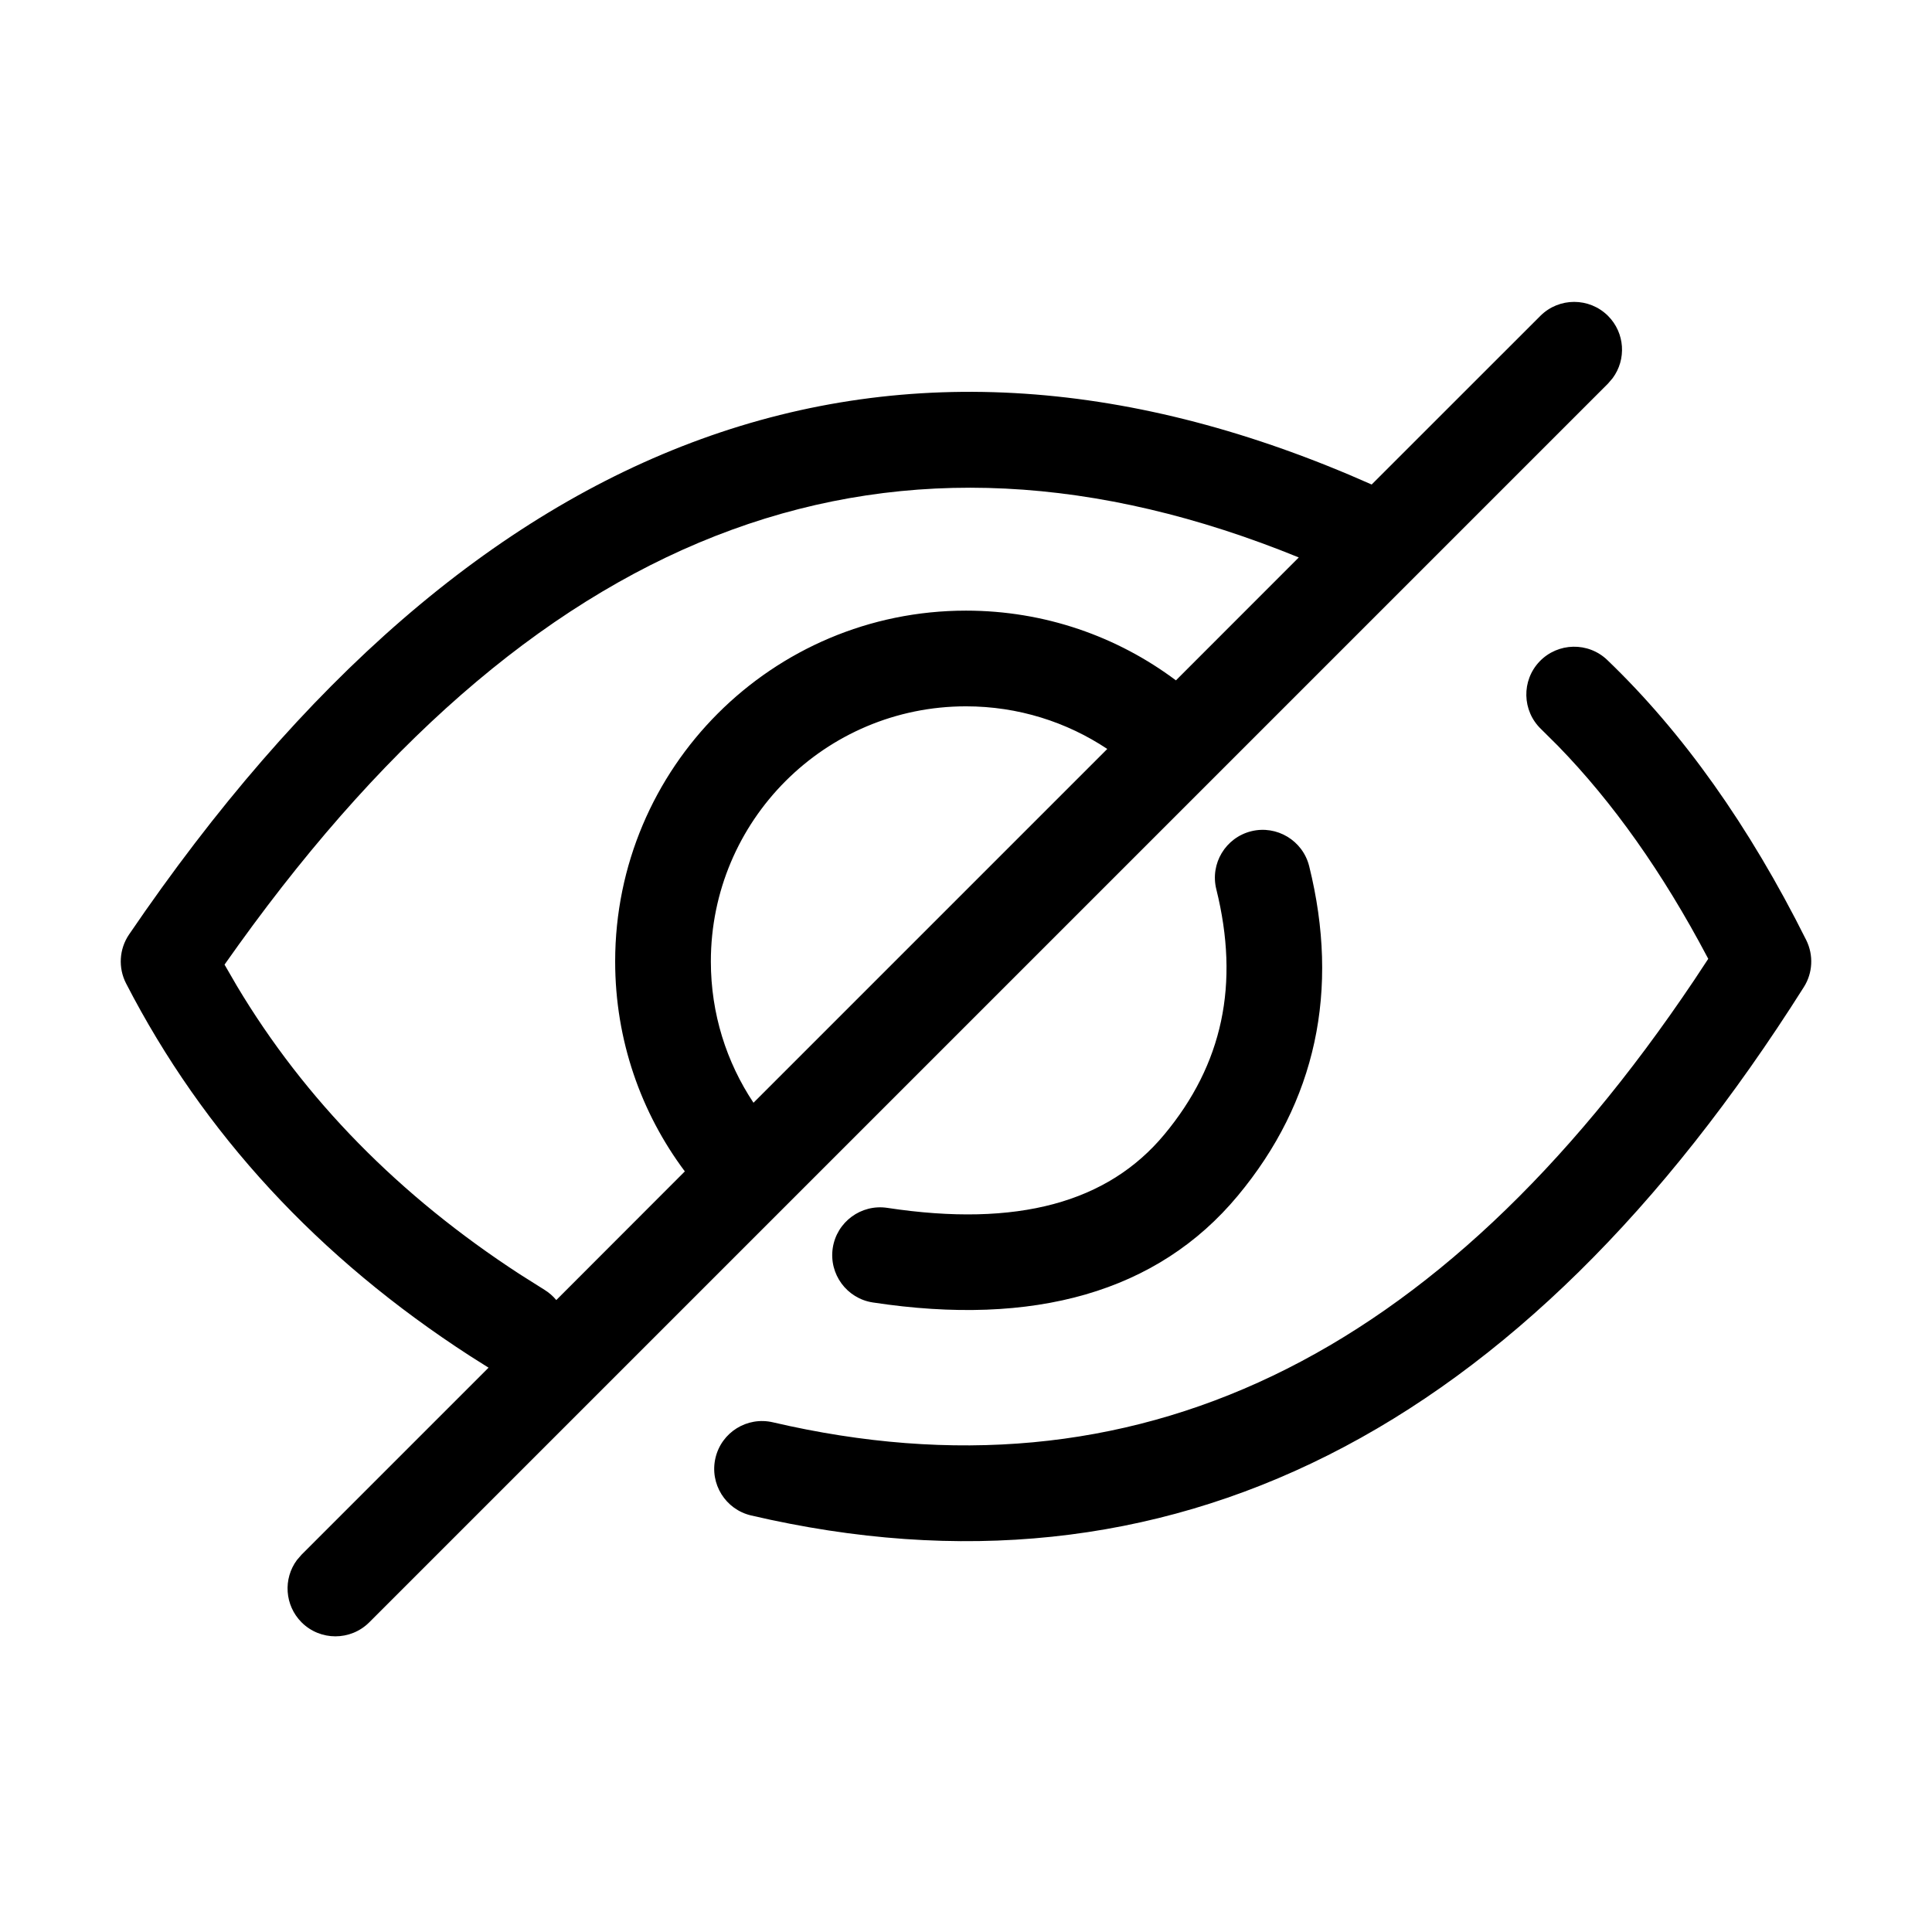 <?xml version="1.0" encoding="UTF-8"?>
<svg width="32px" height="32px" viewBox="0 0 32 32" version="1.1" xmlns="http://www.w3.org/2000/svg" xmlns:xlink="http://www.w3.org/1999/xlink">
    <title>Outline/Hide-password</title>
    <g id="Outline/Hide-password" stroke="none" stroke-width="1" fill="none" fill-rule="evenodd">
        <path d="M26.634,5.232 C26.915,5.513 26.941,5.954 26.71,6.264 L26.634,6.353 L6.116,26.871 C5.806,27.18 5.304,27.18 4.995,26.871 C4.714,26.589 4.688,26.149 4.918,25.839 L4.995,25.75 L8.092,22.653 L7.788,22.461 C5.273,20.835 3.369,18.775 2.088,16.288 C1.955,16.03 1.974,15.719 2.137,15.479 C7.877,7.047 14.812,4.51 22.719,8.025 L25.513,5.232 C25.822,4.923 26.324,4.923 26.634,5.232 Z M26.622,10.932 C27.876,12.135 28.973,13.682 29.917,15.571 C30.04,15.819 30.026,16.114 29.878,16.348 C25.205,23.745 19.351,26.711 12.442,25.101 C12.016,25.002 11.751,24.576 11.85,24.15 C11.949,23.723 12.375,23.458 12.802,23.558 C18.773,24.949 23.822,22.552 28.061,16.234 L28.294,15.881 L28.279,15.853 C27.54,14.454 26.714,13.287 25.801,12.35 L25.525,12.076 C25.209,11.773 25.198,11.271 25.501,10.955 C25.804,10.64 26.306,10.629 26.622,10.932 Z M21.684,14.346 C22.194,16.401 21.798,18.248 20.502,19.805 C19.174,21.403 17.123,21.978 14.458,21.573 C14.025,21.508 13.728,21.103 13.793,20.671 C13.859,20.238 14.263,19.941 14.696,20.006 C16.856,20.334 18.35,19.915 19.284,18.792 C20.252,17.628 20.536,16.301 20.146,14.729 C20.04,14.304 20.299,13.874 20.724,13.768 C21.148,13.663 21.578,13.922 21.684,14.346 Z M3.951,15.651 L3.719,15.977 L3.924,16.331 C5.05,18.215 6.61,19.805 8.612,21.107 L9.018,21.363 C9.094,21.41 9.16,21.468 9.214,21.533 L11.343,19.402 C10.618,18.433 10.189,17.229 10.189,15.925 C10.189,12.716 12.79,10.114 16,10.114 C17.304,10.114 18.508,10.543 19.477,11.269 L21.512,9.233 C14.816,6.504 9.024,8.599 3.951,15.651 Z M16,11.699 C13.666,11.699 11.774,13.591 11.774,15.925 C11.774,16.791 12.034,17.595 12.48,18.265 L18.34,12.405 C17.67,11.959 16.865,11.699 16,11.699 Z" id="hide-password" fill="#000000" fill-rule="nonzero"></path>
    </g>
</svg>
